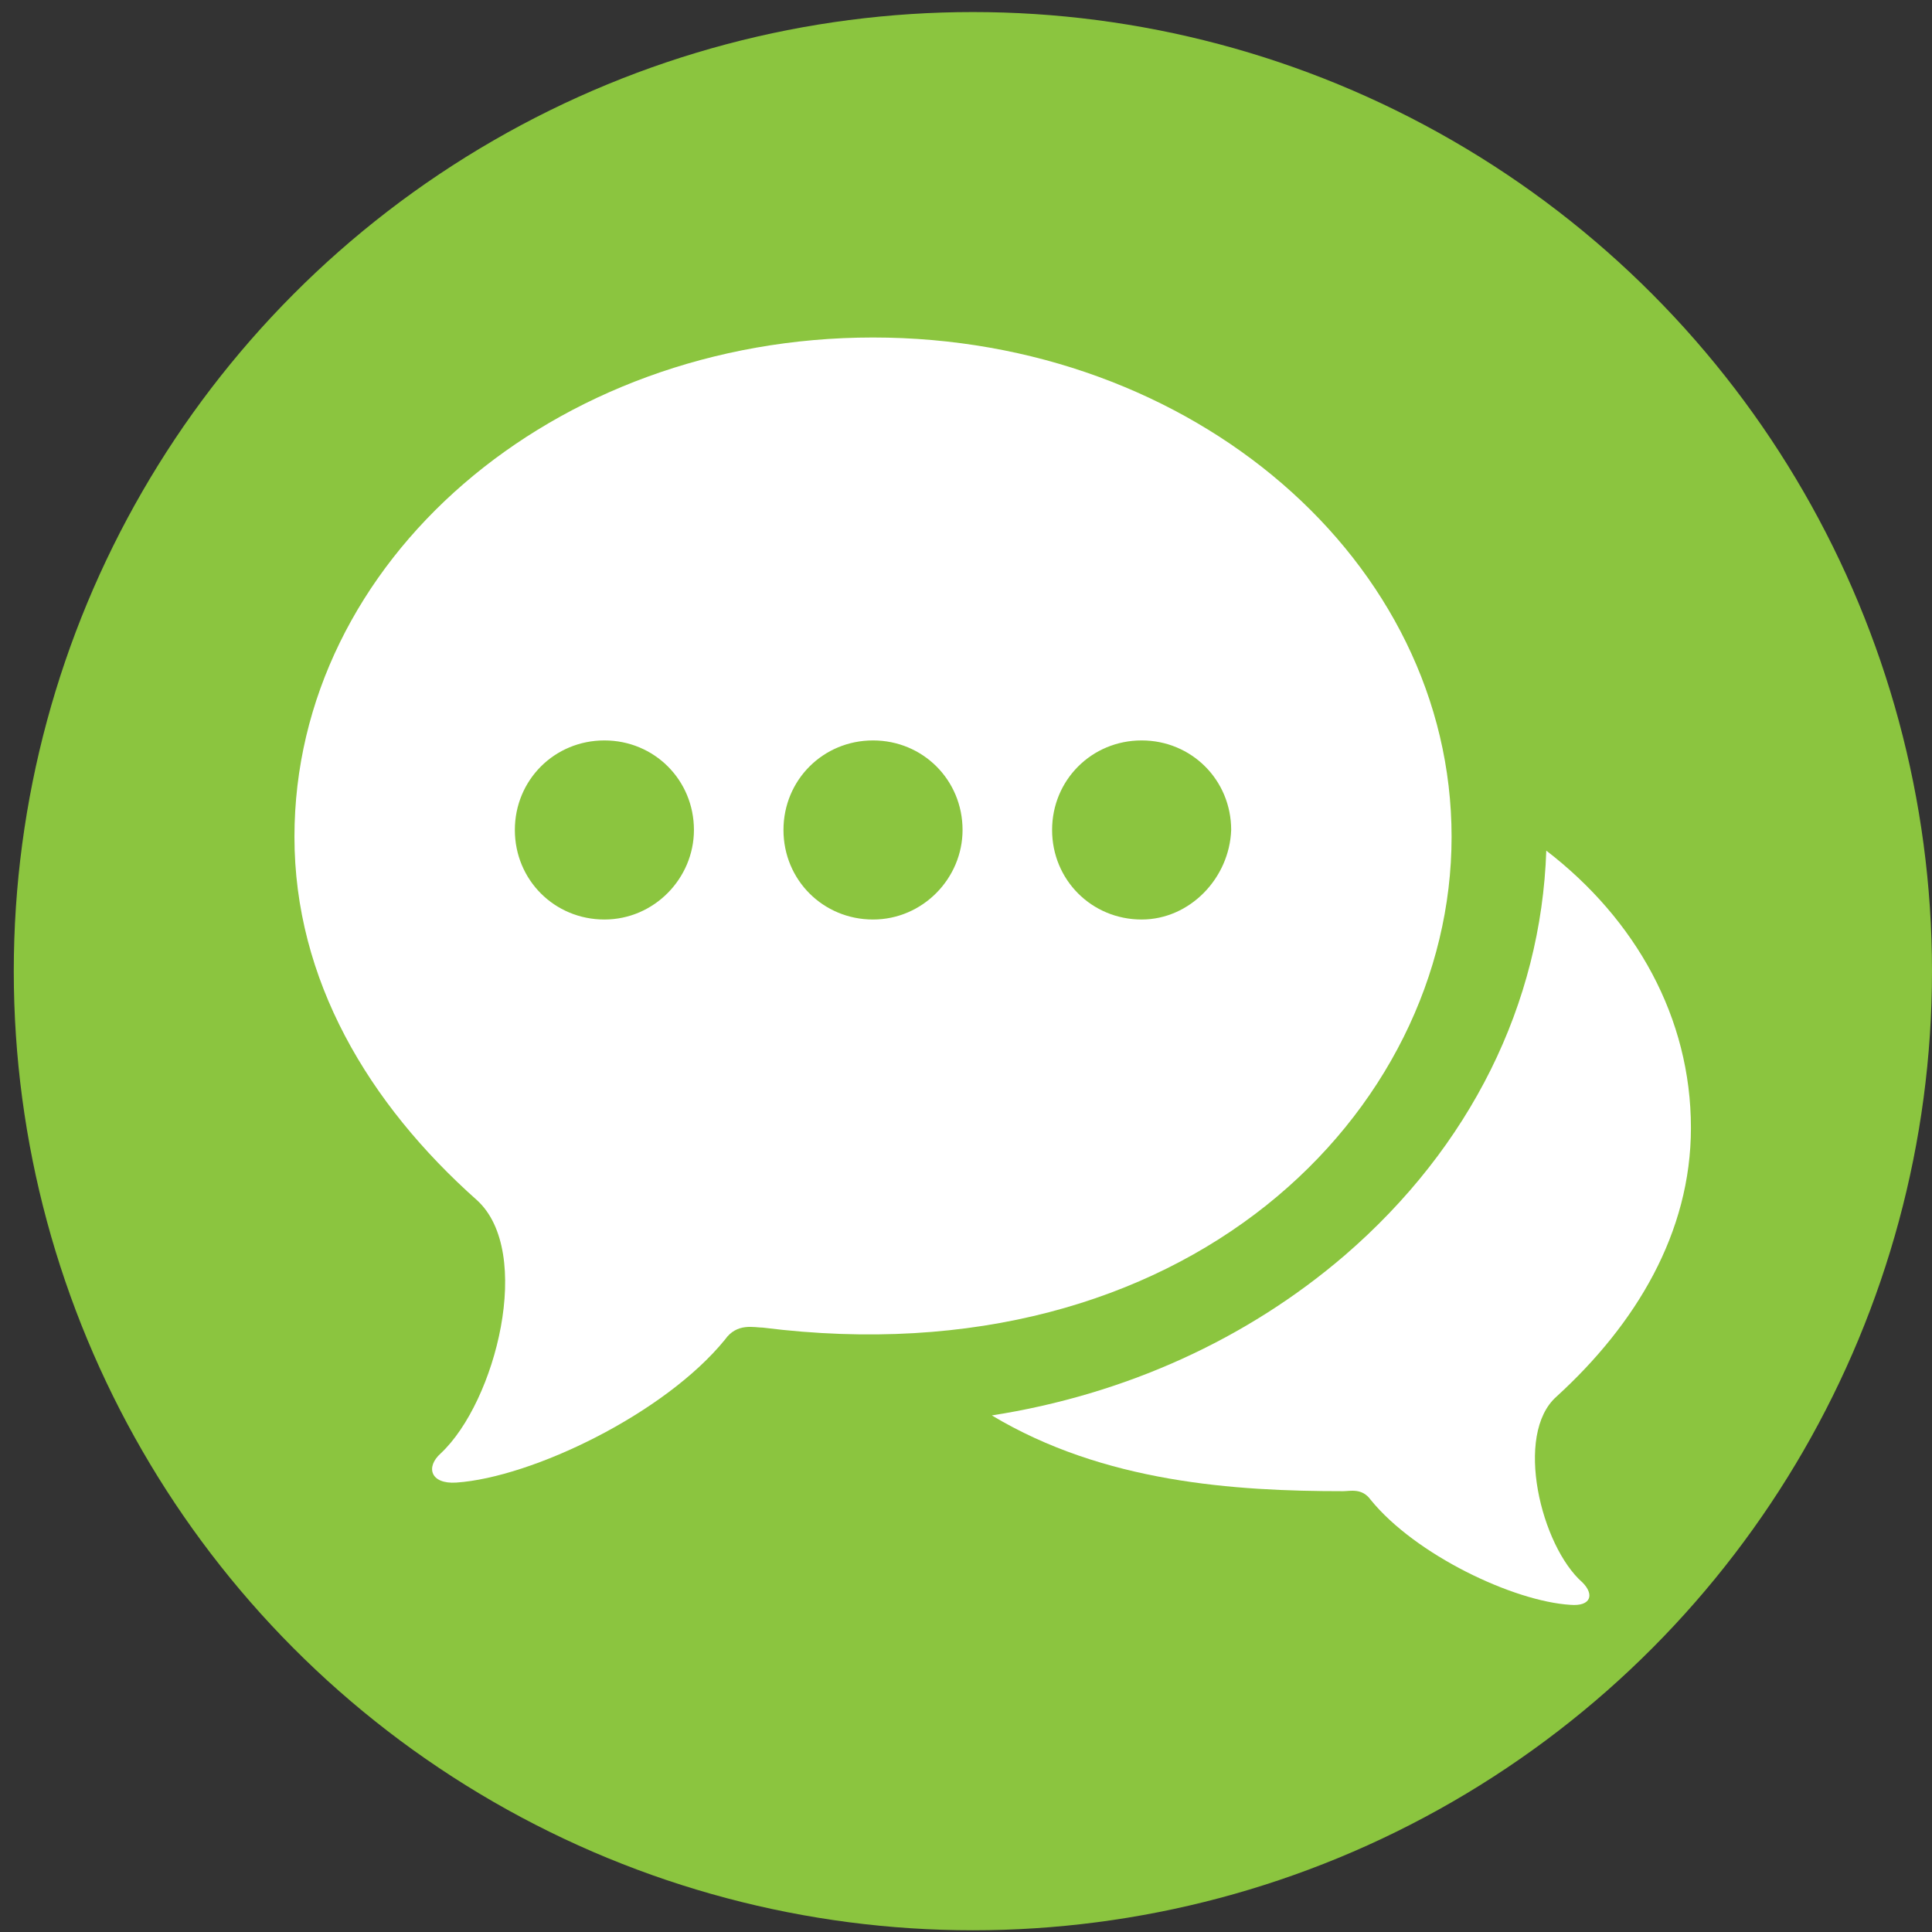 <?xml version="1.0" encoding="utf-8"?>
<!-- Generator: Adobe Illustrator 24.1.0, SVG Export Plug-In . SVG Version: 6.00 Build 0)  -->
<svg version="1.1" id="Capa_1" xmlns="http://www.w3.org/2000/svg" xmlns:xlink="http://www.w3.org/1999/xlink" x="0px" y="0px"
	 viewBox="0 0 112.2 112.2" style="enable-background:new 0 0 112.2 112.2;" xml:space="preserve">
<rect x="0" y="0" width="112.2" height="112.2" fill="#333333" stroke="none"/>
<style type="text/css">
	.st0{fill:#8BC53F;}
	.st1{fill:#FFFFFF;}
</style>
<circle class="st0" cx="56.5" cy="56.4" r="55.7"/>
<g>
	<path class="st1" d="M90.4,81.1c4.6-4.2,7.8-9.5,7.8-15.6c0-6.4-3.2-12.1-8.4-16.1c-0.3,8.9-4.4,17.2-11.7,23.5
		c-5.7,4.9-12.8,8.1-20.5,9.3c6.5,3.9,14.1,4.4,20.4,4.4c0.4,0,1.1-0.2,1.6,0.5c2.6,3.2,8.3,5.9,11.6,6.1c1.2,0.1,1.4-0.6,0.7-1.3
		C89.5,89.8,87.9,83.3,90.4,81.1z"/>
	<path class="st1" d="M50.7,19.6c-18.6,0-33.6,13-33.6,29c0,8.3,4.3,15.5,10.6,21.1c3.3,3,1.1,11.7-2.1,14.7
		c-0.9,0.8-0.6,1.8,0.9,1.7c4.4-0.3,12.1-4,15.6-8.3c0.7-1,1.7-0.7,2.2-0.7c24.6,3.1,40-12.5,40-28.5C84.3,32.6,69.3,19.6,50.7,19.6
		z M35.1,53.4c-2.9,0-5.2-2.3-5.2-5.2c0-2.9,2.3-5.2,5.2-5.2c2.9,0,5.2,2.3,5.2,5.2C40.3,51,38,53.4,35.1,53.4z M50.7,53.4
		c-2.9,0-5.2-2.3-5.2-5.2c0-2.9,2.3-5.2,5.2-5.2c2.9,0,5.2,2.3,5.2,5.2C55.9,51,53.6,53.4,50.7,53.4z M66.3,53.4
		c-2.9,0-5.2-2.3-5.2-5.2c0-2.9,2.3-5.2,5.2-5.2c2.9,0,5.2,2.3,5.2,5.2C71.4,51,69.1,53.4,66.3,53.4z"/>
</g>
</svg>
